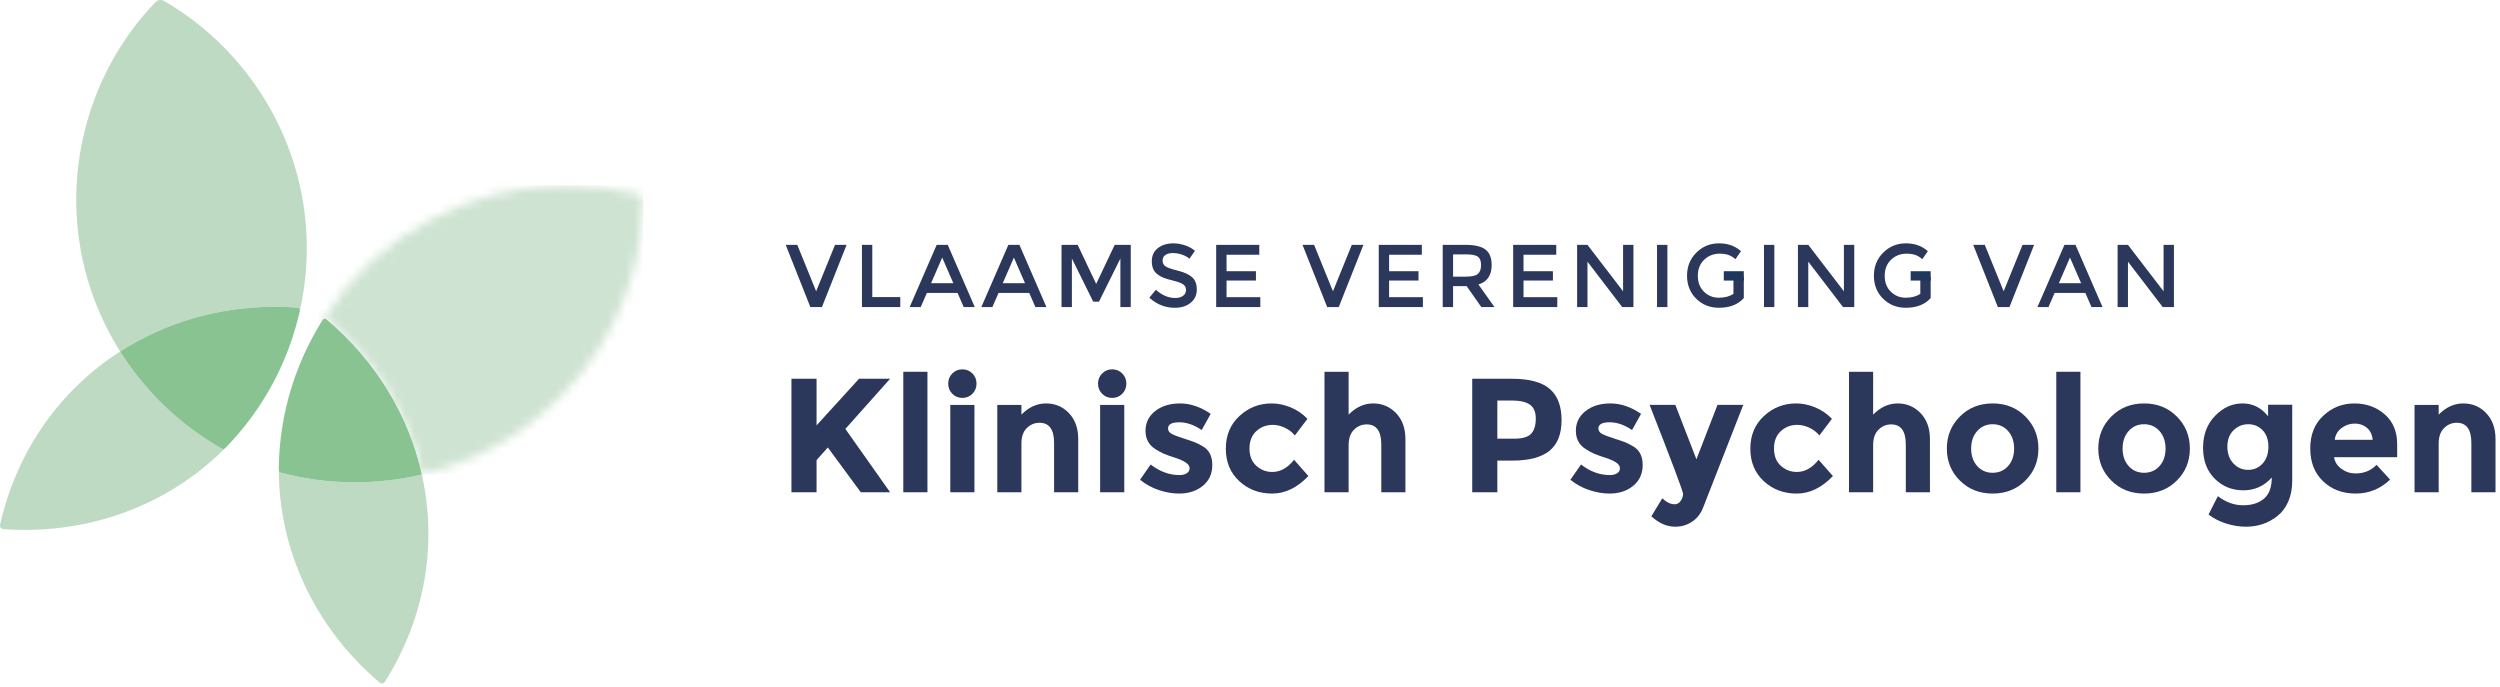 <?xml version="1.0" encoding="UTF-8"?>
<svg width="284px" height="78px" viewBox="0 0 284 78" version="1.1" xmlns="http://www.w3.org/2000/svg" xmlns:xlink="http://www.w3.org/1999/xlink">
    <!-- Generator: Sketch 54.1 (76490) - https://sketchapp.com -->
    <title>VVKP_logo</title>
    <desc>Created with Sketch.</desc>
    <defs>
        <path d="M16.366,33.433 C14.869,26.749 11.149,20.532 5.491,15.784 C5.457,15.756 5.398,15.73 5.33,15.73 C5.251,15.73 5.162,15.765 5.092,15.875 C11.291,6.024 21.919,0.606 32.802,0.582 L32.952,0.582 C35.599,0.588 38.262,0.914 40.876,1.572 C41.093,1.626 41.524,1.833 41.515,2.356 C41.435,8.069 39.808,13.826 36.538,19.024 C31.791,26.576 24.441,31.523 16.366,33.433 L16.366,33.433 Z M0.116,32.973 C0.113,32.947 0.111,32.919 0.111,32.886 C0.113,32.73 0.115,32.573 0.119,32.416 C0.116,32.602 0.115,32.788 0.116,32.973 L0.116,32.973 Z M3.385,18.946 C3.892,17.905 4.46,16.882 5.09,15.879 C4.46,16.887 3.893,17.91 3.385,18.946 L3.385,18.946 Z" id="path-1"></path>
    </defs>
    <g id="Symbols" stroke="none" stroke-width="1" fill="none" fill-rule="evenodd">
        <g id="Header" transform="translate(-40, -16)">
            <g id="VVKP_logo" transform="translate(40, 16)">
                <g id="Group-2">
                    <g id="Group-42" transform="translate(31.556, 20.471)">
                        <mask id="mask-2" fill="white">
                            <use xlink:href="#path-1"></use>
                        </mask>
                        <g id="Clip-41"></g>
                        <polygon id="Fill-40" fill="#A9CDAE" opacity="0.75" mask="url(#mask-2)" points="0.111 33.433 41.516 33.433 41.516 0.582 0.111 0.582"></polygon>
                    </g>
                    <path d="M43.407,77.643 C43.24,77.643 43.102,77.519 43.07,77.492 C35.703,71.21 31.705,62.464 31.672,53.444 C31.701,53.668 31.853,53.686 31.932,53.706 C34.645,54.423 37.411,54.78 40.162,54.793 L40.456,54.793 C42.975,54.781 45.482,54.481 47.921,53.904 C49.651,61.629 48.412,69.978 43.763,77.401 C43.648,77.586 43.521,77.643 43.407,77.643 M31.675,52.887 C31.74,48.362 32.804,43.78 34.941,39.417 C32.841,43.726 31.783,48.32 31.675,52.887" id="Fill-43" fill="#A9CDAE" opacity="0.75"></path>
                    <path d="M40.456,54.793 L40.162,54.793 C37.411,54.78 34.645,54.423 31.932,53.706 C31.853,53.686 31.701,53.668 31.672,53.444 C31.671,53.259 31.672,53.073 31.675,52.887 C31.783,48.32 32.841,43.726 34.941,39.417 C35.449,38.38 36.016,37.358 36.646,36.35 C36.646,36.348 36.647,36.347 36.648,36.346 C36.718,36.236 36.806,36.201 36.886,36.201 C36.953,36.201 37.013,36.227 37.046,36.255 C42.705,41.003 46.425,47.22 47.921,53.904 C45.482,54.481 42.975,54.781 40.456,54.793" id="Fill-45" fill="#89C391"></path>
                    <path d="M25.544,50.943 C25.666,50.82 25.79,50.694 25.911,50.569 C25.81,50.676 25.708,50.782 25.606,50.886 C25.584,50.909 25.564,50.928 25.544,50.943 M13.645,39.929 C10.458,34.862 8.665,28.929 8.658,22.74 L8.658,22.668 C8.661,20.332 8.918,17.961 9.45,15.586 C10.79,9.601 13.696,4.365 17.67,0.239 C17.844,0.059 18.04,0 18.217,0 C18.41,0 18.58,0.07 18.679,0.128 C30.621,7.089 37.24,21.143 34.067,35.299 C34.073,35.274 34.076,35.251 34.077,35.228 L34.077,35.2 C34.07,35.03 33.929,34.957 33.85,34.951 C33.04,34.888 32.236,34.855 31.437,34.85 L30.981,34.85 C24.653,34.892 18.675,36.698 13.645,39.929 M33.066,38.822 C33.457,37.683 33.792,36.508 34.067,35.299 C33.796,36.505 33.461,37.68 33.066,38.822" id="Fill-46" fill="#A9CDAE" opacity="0.75"></path>
                    <path d="M2.827,60.197 C2.039,60.197 1.248,60.17 0.45,60.115 C0.384,60.11 0.005,60.094 -2.48689958e-14,59.728 L-2.48689958e-14,59.716 C0.001,59.671 0.006,59.622 0.019,59.567 C1.949,51.034 6.959,44.222 13.645,39.929 C16.478,44.432 20.412,48.251 25.171,50.95 C25.215,50.973 25.277,51.017 25.358,51.017 C25.411,51.017 25.473,50.999 25.544,50.943 C19.679,56.818 11.6,60.197 2.827,60.197 M25.911,50.569 C29.034,47.272 31.512,43.306 33.066,38.822 C31.501,43.37 29.036,47.332 25.911,50.569" id="Fill-48" fill="#A9CDAE" opacity="0.75"></path>
                    <path d="M25.358,51.017 C25.277,51.017 25.215,50.973 25.171,50.95 C20.412,48.251 16.478,44.432 13.645,39.929 C18.675,36.698 24.653,34.892 30.981,34.85 L31.437,34.85 C32.236,34.855 33.04,34.888 33.85,34.951 C33.929,34.957 34.07,35.03 34.077,35.2 L34.077,35.228 C34.076,35.251 34.073,35.274 34.067,35.299 C33.792,36.508 33.457,37.683 33.066,38.822 C31.512,43.306 29.034,47.272 25.911,50.569 C25.79,50.694 25.666,50.82 25.544,50.943 C25.473,50.999 25.411,51.017 25.358,51.017" id="Fill-49" fill="#89C391"></path>
                </g>
                <g id="Group" transform="translate(89.257, 27.643)">
                    <polyline id="Fill-1" fill="#2B375B" points="4.115 7.239 2.8 7.239 3.55271368e-14 0.174 1.315 0.174 3.458 5.449 5.6 0.174 6.915 0.174 4.115 7.239"></polyline>
                    <polyline id="Fill-2" fill="#2B375B" points="8.66 7.239 8.66 0.174 9.835 0.174 9.835 6.107 13.015 6.107 13.015 7.239 8.66 7.239"></polyline>
                    <path d="M19.044,4.53 L17.778,1.618 L16.513,4.53 L19.044,4.53 Z M16.035,5.632 L15.337,7.239 L14.081,7.239 L17.151,0.174 L18.406,0.174 L21.476,7.239 L20.22,7.239 L19.523,5.632 L16.035,5.632 L16.035,5.632 Z" id="Fill-3" fill="#2B375B"></path>
                    <path d="M27.186,4.53 L25.921,1.618 L24.655,4.53 L27.186,4.53 Z M24.178,5.632 L23.479,7.239 L22.223,7.239 L25.293,0.174 L26.548,0.174 L29.618,7.239 L28.362,7.239 L27.665,5.632 L24.178,5.632 L24.178,5.632 Z" id="Fill-4" fill="#2B375B"></path>
                    <polyline id="Fill-5" fill="#2B375B" points="32.509 7.239 31.333 7.239 31.333 0.174 33.166 0.174 35.269 4.611 37.373 0.174 39.196 0.174 39.196 7.239 38.02 7.239 38.02 1.72 35.588 6.623 34.931 6.623 32.509 1.72 32.509 7.239"></polyline>
                    <path d="M43.985,1.104 C43.643,1.104 43.362,1.174 43.143,1.315 C42.923,1.457 42.814,1.67 42.814,1.958 C42.814,2.243 42.923,2.464 43.143,2.614 C43.362,2.765 43.829,2.93 44.543,3.105 C45.257,3.28 45.795,3.526 46.158,3.843 C46.52,4.16 46.7,4.625 46.7,5.243 C46.7,5.859 46.471,6.36 46.013,6.745 C45.555,7.128 44.952,7.321 44.209,7.321 C43.119,7.321 42.153,6.94 41.308,6.178 L42.046,5.278 C42.751,5.899 43.482,6.208 44.238,6.208 C44.618,6.208 44.918,6.125 45.14,5.961 C45.363,5.796 45.475,5.576 45.475,5.304 C45.475,5.031 45.371,4.819 45.161,4.667 C44.951,4.514 44.591,4.376 44.08,4.251 C43.568,4.128 43.179,4.014 42.914,3.909 C42.648,3.803 42.412,3.667 42.206,3.499 C41.794,3.182 41.588,2.697 41.588,2.043 C41.588,1.389 41.822,0.885 42.291,0.533 C42.759,0.178 43.338,0.002 44.03,0.002 C44.474,0.002 44.917,0.075 45.355,0.224 C45.793,0.371 46.172,0.581 46.491,0.851 L45.863,1.75 C45.657,1.561 45.379,1.407 45.026,1.286 C44.675,1.163 44.327,1.104 43.985,1.104" id="Fill-6" fill="#2B375B"></path>
                    <polyline id="Fill-7" fill="#2B375B" points="53.797 0.174 53.797 1.295 50.079 1.295 50.079 3.167 53.418 3.167 53.418 4.226 50.079 4.226 50.079 6.117 53.915 6.117 53.915 7.239 48.902 7.239 48.902 0.174 53.797 0.174"></polyline>
                    <polyline id="Fill-8" fill="#2B375B" points="62.825 7.239 61.51 7.239 58.71 0.174 60.025 0.174 62.168 5.449 64.31 0.174 65.626 0.174 62.825 7.239"></polyline>
                    <polyline id="Fill-9" fill="#2B375B" points="72.263 0.174 72.263 1.295 68.545 1.295 68.545 3.167 71.885 3.167 71.885 4.226 68.545 4.226 68.545 6.117 72.382 6.117 72.382 7.239 67.369 7.239 67.369 0.174 72.263 0.174"></polyline>
                    <path d="M78.632,3.469 C78.872,3.26 78.991,2.925 78.991,2.462 C78.991,2.001 78.868,1.685 78.622,1.512 C78.376,1.339 77.936,1.255 77.307,1.255 L75.812,1.255 L75.812,3.783 L77.277,3.783 C77.94,3.783 78.392,3.678 78.632,3.469 M80.196,2.467 C80.196,3.635 79.695,4.369 78.691,4.672 L80.515,7.239 L79.021,7.239 L77.356,4.864 L75.812,4.864 L75.812,7.239 L74.635,7.239 L74.635,0.173 L77.226,0.173 C78.289,0.173 79.05,0.355 79.509,0.719 C79.967,1.082 80.196,1.666 80.196,2.467" id="Fill-10" fill="#2B375B"></path>
                    <polyline id="Fill-11" fill="#2B375B" points="87.532 0.174 87.532 1.295 83.814 1.295 83.814 3.167 87.153 3.167 87.153 4.226 83.814 4.226 83.814 6.117 87.651 6.117 87.651 7.239 82.638 7.239 82.638 0.174 87.532 0.174"></polyline>
                    <polygon id="Fill-12" fill="#2B375B" points="96.302 0.174 96.302 7.239 95.026 7.239 91.08 2.084 91.08 7.239 89.904 7.239 89.904 0.174 91.08 0.174 95.126 5.449 95.126 0.174"></polygon>
                    <polygon id="Fill-13" fill="#2B375B" points="98.982 7.24 100.158 7.24 100.158 0.174 98.982 0.174"></polygon>
                    <path d="M107.663,3.802 L108.839,3.802 L108.839,6.218 C108.181,6.954 107.24,7.319 106.019,7.319 C104.988,7.319 104.126,6.977 103.432,6.289 C102.738,5.602 102.391,4.733 102.391,3.681 C102.391,2.63 102.744,1.753 103.452,1.053 C104.159,0.351 105.014,-7.10542736e-15 106.019,-7.10542736e-15 C107.021,-7.10542736e-15 107.855,0.298 108.52,0.891 L107.892,1.801 C107.619,1.564 107.345,1.401 107.07,1.311 C106.794,1.219 106.474,1.174 106.109,1.174 C105.404,1.174 104.812,1.405 104.334,1.867 C103.856,2.328 103.617,2.934 103.617,3.687 C103.617,4.437 103.849,5.04 104.314,5.496 C104.779,5.95 105.342,6.178 106.003,6.178 C106.665,6.178 107.218,6.033 107.663,5.744 L107.663,3.802" id="Fill-14" fill="#2B375B"></path>
                    <polygon id="Fill-15" fill="#2B375B" points="111.131 7.24 112.307 7.24 112.307 0.174 111.131 0.174"></polygon>
                    <polyline id="Fill-16" fill="#2B375B" points="120.21 0.174 121.386 0.174 121.386 7.239 120.11 7.239 116.164 2.084 116.164 7.239 114.988 7.239 114.988 0.174 116.164 0.174 120.21 5.449 120.21 0.174"></polyline>
                    <path d="M128.891,3.802 L130.067,3.802 L130.067,6.218 C129.408,6.954 128.468,7.319 127.246,7.319 C126.216,7.319 125.354,6.977 124.66,6.289 C123.966,5.602 123.618,4.733 123.618,3.681 C123.618,2.63 123.972,1.753 124.68,1.053 C125.387,0.351 126.242,-7.10542736e-15 127.246,-7.10542736e-15 C128.249,-7.10542736e-15 129.083,0.298 129.747,0.891 L129.12,1.801 C128.847,1.564 128.573,1.401 128.298,1.311 C128.022,1.219 127.702,1.174 127.336,1.174 C126.632,1.174 126.04,1.405 125.562,1.867 C125.084,2.328 124.845,2.934 124.845,3.687 C124.845,4.437 125.077,5.04 125.542,5.496 C126.007,5.95 126.57,6.178 127.231,6.178 C127.893,6.178 128.446,6.033 128.891,5.744 L128.891,3.802" id="Fill-17" fill="#2B375B"></path>
                    <polyline id="Fill-18" fill="#2B375B" points="139.017 7.239 137.701 7.239 134.9 0.174 136.215 0.174 138.359 5.449 140.501 0.174 141.817 0.174 139.017 7.239"></polyline>
                    <path d="M147.159,4.53 L145.892,1.618 L144.627,4.53 L147.159,4.53 Z M144.149,5.632 L143.451,7.239 L142.196,7.239 L145.265,0.174 L146.521,0.174 L149.59,7.239 L148.335,7.239 L147.637,5.632 L144.149,5.632 L144.149,5.632 Z" id="Fill-19" fill="#2B375B"></path>
                    <polyline id="Fill-20" fill="#2B375B" points="156.525 0.174 157.702 0.174 157.702 7.239 156.426 7.239 152.48 2.084 152.48 7.239 151.303 7.239 151.303 0.174 152.48 0.174 156.525 5.449 156.525 0.174"></polyline>
                    <path d="M0.651,15.383 L3.504,15.383 L3.504,20.678 L8.33,15.383 L11.859,15.383 L6.775,21.084 C7.215,21.699 8.024,22.847 9.208,24.524 C10.389,26.204 11.273,27.455 11.859,28.279 L8.53,28.279 L4.783,23.188 L3.504,24.626 L3.504,28.279 L0.651,28.279 L0.651,15.383" id="Fill-21" fill="#2B375B"></path>
                    <polygon id="Fill-22" fill="#2B375B" points="13.358 28.279 16.101 28.279 16.101 14.59 13.358 14.59"></polygon>
                    <path d="M18.696,28.279 L21.439,28.279 L21.439,18.354 L18.696,18.354 L18.696,28.279 Z M18.924,17.09 C18.614,16.776 18.458,16.392 18.458,15.937 C18.458,15.483 18.614,15.098 18.924,14.785 C19.235,14.47 19.616,14.313 20.068,14.313 C20.518,14.313 20.899,14.47 21.21,14.785 C21.521,15.098 21.676,15.483 21.676,15.937 C21.676,16.392 21.521,16.776 21.21,17.09 C20.899,17.404 20.518,17.561 20.068,17.561 C19.616,17.561 19.235,17.404 18.924,17.09 L18.924,17.09 Z" id="Fill-23" fill="#2B375B"></path>
                    <path d="M26.777,22.745 L26.777,28.278 L24.035,28.278 L24.035,18.354 L26.777,18.354 L26.777,19.46 C27.606,18.612 28.538,18.187 29.575,18.187 C30.61,18.187 31.479,18.557 32.179,19.295 C32.881,20.033 33.231,21.017 33.231,22.246 L33.231,28.278 L30.488,28.278 L30.488,22.669 C30.488,21.146 29.934,20.383 28.825,20.383 C28.276,20.383 27.798,20.582 27.389,20.984 C26.981,21.383 26.777,21.97 26.777,22.745" id="Fill-24" fill="#2B375B"></path>
                    <path d="M35.717,28.279 L38.46,28.279 L38.46,18.354 L35.717,18.354 L35.717,28.279 Z M35.946,17.09 C35.635,16.776 35.48,16.392 35.48,15.937 C35.48,15.483 35.635,15.098 35.946,14.785 C36.257,14.47 36.638,14.313 37.089,14.313 C37.539,14.313 37.921,14.47 38.231,14.785 C38.542,15.098 38.698,15.483 38.698,15.937 C38.698,16.392 38.542,16.776 38.231,17.09 C37.921,17.404 37.539,17.561 37.089,17.561 C36.638,17.561 36.257,17.404 35.946,17.09 L35.946,17.09 Z" id="Fill-25" fill="#2B375B"></path>
                    <path d="M48.461,25.189 C48.461,26.167 48.104,26.95 47.392,27.541 C46.679,28.131 45.774,28.425 44.675,28.425 C43.944,28.425 43.183,28.294 42.392,28.03 C41.598,27.765 40.886,27.374 40.252,26.858 L41.458,25.124 C42.483,25.923 43.574,26.325 44.73,26.325 C45.084,26.325 45.364,26.253 45.572,26.11 C45.779,25.97 45.884,25.782 45.884,25.548 C45.884,25.316 45.739,25.1 45.454,24.903 C45.167,24.706 44.753,24.522 44.21,24.349 C43.668,24.177 43.254,24.03 42.966,23.906 C42.679,23.784 42.355,23.604 41.988,23.372 C41.246,22.904 40.873,22.213 40.873,21.297 C40.873,20.38 41.239,19.634 41.97,19.055 C42.701,18.478 43.647,18.187 44.803,18.187 C45.963,18.187 47.121,18.581 48.277,19.368 L47.255,21.212 C46.4,20.623 45.551,20.328 44.704,20.328 C43.857,20.328 43.432,20.562 43.432,21.029 C43.432,21.286 43.567,21.49 43.836,21.637 C44.104,21.785 44.548,21.957 45.17,22.154 C45.792,22.351 46.232,22.502 46.495,22.607 C46.757,22.71 47.072,22.874 47.436,23.095 C48.12,23.513 48.461,24.211 48.461,25.189" id="Fill-26" fill="#2B375B"></path>
                    <path d="M55.281,25.972 C56.195,25.972 57.016,25.511 57.748,24.589 L59.376,26.435 C58.107,27.762 56.737,28.426 55.262,28.426 C53.787,28.426 52.54,27.956 51.524,27.016 C50.506,26.074 49.997,24.844 49.997,23.325 C49.997,21.808 50.511,20.571 51.542,19.617 C52.572,18.665 53.794,18.187 55.207,18.187 C55.915,18.187 56.631,18.334 57.355,18.631 C58.08,18.926 58.719,19.362 59.266,19.94 L57.84,21.822 C57.522,21.44 57.136,21.145 56.678,20.936 C56.221,20.727 55.769,20.622 55.318,20.622 C54.598,20.622 53.98,20.859 53.461,21.333 C52.943,21.808 52.684,22.465 52.684,23.307 C52.684,24.15 52.943,24.804 53.461,25.272 C53.98,25.739 54.586,25.972 55.281,25.972" id="Fill-27" fill="#2B375B"></path>
                    <path d="M63.947,22.928 L63.947,28.278 L61.204,28.278 L61.204,14.591 L63.947,14.591 L63.947,19.461 C64.775,18.612 65.705,18.187 66.735,18.187 C67.764,18.187 68.633,18.557 69.34,19.294 C70.046,20.033 70.4,21.017 70.4,22.246 L70.4,28.278 L67.658,28.278 L67.658,22.855 C67.658,21.33 67.103,20.568 65.994,20.568 C65.446,20.568 64.967,20.767 64.559,21.168 C64.151,21.567 63.947,22.154 63.947,22.928" id="Fill-28" fill="#2B375B"></path>
                    <path d="M84.698,21.61 C85.039,21.222 85.21,20.657 85.21,19.912 C85.21,19.168 84.988,18.639 84.543,18.326 C84.097,18.013 83.406,17.856 82.468,17.856 L80.84,17.856 L80.84,22.191 L82.76,22.191 C83.711,22.191 84.357,21.997 84.698,21.61 M86.792,16.536 C87.687,17.305 88.136,18.486 88.136,20.078 C88.136,21.671 87.675,22.836 86.755,23.574 C85.835,24.313 84.43,24.682 82.541,24.682 L80.84,24.682 L80.84,28.278 L77.988,28.278 L77.988,15.384 L82.504,15.384 C84.467,15.384 85.896,15.768 86.792,16.536" id="Fill-29" fill="#2B375B"></path>
                    <path d="M97.351,25.189 C97.351,26.167 96.993,26.95 96.281,27.541 C95.567,28.131 94.662,28.425 93.565,28.425 C92.834,28.425 92.072,28.294 91.279,28.03 C90.487,27.765 89.774,27.374 89.141,26.858 L90.347,25.124 C91.371,25.923 92.462,26.325 93.62,26.325 C93.974,26.325 94.254,26.253 94.462,26.11 C94.668,25.97 94.772,25.782 94.772,25.548 C94.772,25.316 94.629,25.1 94.343,24.903 C94.055,24.706 93.641,24.522 93.099,24.349 C92.556,24.177 92.142,24.03 91.856,23.906 C91.57,23.784 91.243,23.604 90.877,23.372 C90.134,22.904 89.763,22.213 89.763,21.297 C89.763,20.38 90.128,19.634 90.859,19.055 C91.59,18.478 92.535,18.187 93.693,18.187 C94.851,18.187 96.009,18.581 97.168,19.368 L96.143,21.212 C95.29,20.623 94.439,20.328 93.593,20.328 C92.745,20.328 92.322,20.562 92.322,21.029 C92.322,21.286 92.456,21.49 92.725,21.637 C92.992,21.785 93.438,21.957 94.059,22.154 C94.681,22.351 95.122,22.502 95.384,22.607 C95.647,22.71 95.96,22.874 96.326,23.095 C97.009,23.513 97.351,24.211 97.351,25.189" id="Fill-30" fill="#2B375B"></path>
                    <path d="M101.062,32.191 C100.098,32.191 99.19,31.796 98.336,31.009 L99.58,28.961 C100.044,29.416 100.517,29.644 101.005,29.644 C101.263,29.644 101.482,29.518 101.665,29.266 C101.848,29.014 101.939,28.746 101.939,28.462 C101.939,28.18 100.67,24.811 98.136,18.353 L101.062,18.353 L103.456,24.532 L105.85,18.353 L108.777,18.353 L104.205,30.05 C103.937,30.726 103.52,31.252 102.953,31.629 C102.387,32.003 101.756,32.191 101.062,32.191" id="Fill-31" fill="#2B375B"></path>
                    <path d="M114.865,25.972 C115.779,25.972 116.602,25.511 117.333,24.589 L118.961,26.435 C117.693,27.762 116.322,28.426 114.846,28.426 C113.372,28.426 112.125,27.956 111.108,27.016 C110.091,26.074 109.582,24.844 109.582,23.325 C109.582,21.808 110.096,20.571 111.127,19.617 C112.157,18.665 113.378,18.187 114.792,18.187 C115.5,18.187 116.215,18.334 116.94,18.631 C117.665,18.926 118.304,19.362 118.851,19.94 L117.425,21.822 C117.108,21.44 116.721,21.145 116.264,20.936 C115.806,20.727 115.353,20.622 114.902,20.622 C114.182,20.622 113.564,20.859 113.046,21.333 C112.528,21.808 112.269,22.465 112.269,23.307 C112.269,24.15 112.528,24.804 113.046,25.272 C113.564,25.739 114.17,25.972 114.865,25.972" id="Fill-32" fill="#2B375B"></path>
                    <path d="M123.531,22.928 L123.531,28.278 L120.788,28.278 L120.788,14.591 L123.531,14.591 L123.531,19.461 C124.36,18.612 125.289,18.187 126.32,18.187 C127.349,18.187 128.217,18.557 128.924,19.294 C129.631,20.033 129.985,21.017 129.985,22.246 L129.985,28.278 L127.243,28.278 L127.243,22.855 C127.243,21.33 126.688,20.568 125.578,20.568 C125.03,20.568 124.552,20.767 124.143,21.168 C123.735,21.567 123.531,22.154 123.531,22.928" id="Fill-33" fill="#2B375B"></path>
                    <path d="M134.665,23.316 C134.665,24.127 134.894,24.79 135.351,25.3 C135.808,25.809 136.393,26.065 137.106,26.065 C137.818,26.065 138.404,25.809 138.862,25.3 C139.318,24.79 139.547,24.127 139.547,23.316 C139.547,22.505 139.318,21.841 138.862,21.324 C138.404,20.808 137.818,20.549 137.106,20.549 C136.393,20.549 135.808,20.808 135.351,21.324 C134.894,21.841 134.665,22.505 134.665,23.316 M142.307,23.316 C142.307,24.756 141.814,25.967 140.826,26.951 C139.84,27.934 138.599,28.426 137.106,28.426 C135.613,28.426 134.373,27.934 133.385,26.951 C132.398,25.967 131.904,24.756 131.904,23.316 C131.904,21.878 132.398,20.663 133.385,19.673 C134.373,18.682 135.613,18.187 137.106,18.187 C138.599,18.187 139.84,18.682 140.826,19.673 C141.814,20.663 142.307,21.878 142.307,23.316" id="Fill-34" fill="#2B375B"></path>
                    <polygon id="Fill-35" fill="#2B375B" points="144.337 28.279 147.08 28.279 147.08 14.59 144.337 14.59"></polygon>
                    <path d="M151.869,23.316 C151.869,24.127 152.098,24.79 152.555,25.3 C153.012,25.809 153.597,26.065 154.31,26.065 C155.023,26.065 155.608,25.809 156.066,25.3 C156.523,24.79 156.751,24.127 156.751,23.316 C156.751,22.505 156.523,21.841 156.066,21.324 C155.608,20.808 155.023,20.549 154.31,20.549 C153.597,20.549 153.012,20.808 152.555,21.324 C152.098,21.841 151.869,22.505 151.869,23.316 M159.512,23.316 C159.512,24.756 159.018,25.967 158.03,26.951 C157.044,27.934 155.803,28.426 154.31,28.426 C152.817,28.426 151.577,27.934 150.589,26.951 C149.602,25.967 149.108,24.756 149.108,23.316 C149.108,21.878 149.602,20.663 150.589,19.673 C151.577,18.682 152.817,18.187 154.31,18.187 C155.803,18.187 157.044,18.682 158.03,19.673 C159.018,20.663 159.512,21.878 159.512,23.316" id="Fill-36" fill="#2B375B"></path>
                    <path d="M168.434,23.104 C168.434,22.311 168.215,21.688 167.777,21.232 C167.337,20.777 166.795,20.549 166.148,20.549 C165.502,20.549 164.944,20.777 164.476,21.232 C164.006,21.688 163.772,22.308 163.772,23.094 C163.772,23.883 164,24.519 164.458,25.004 C164.915,25.491 165.472,25.733 166.131,25.733 C166.788,25.733 167.337,25.494 167.777,25.013 C168.215,24.534 168.434,23.897 168.434,23.104 M168.818,26.6 C167.952,27.572 166.877,28.057 165.591,28.057 C164.304,28.057 163.22,27.618 162.337,26.739 C161.453,25.859 161.011,24.685 161.011,23.214 C161.011,21.745 161.466,20.54 162.373,19.599 C163.281,18.658 164.321,18.187 165.491,18.187 C166.661,18.187 167.629,18.673 168.398,19.645 L168.398,18.335 L171.139,18.335 L171.139,26.988 C171.139,27.873 170.987,28.659 170.683,29.349 C170.378,30.037 169.97,30.578 169.458,30.972 C168.446,31.784 167.252,32.191 165.875,32.191 C165.143,32.191 164.396,32.07 163.634,31.829 C162.873,31.59 162.205,31.248 161.632,30.806 L162.693,28.721 C163.595,29.41 164.549,29.755 165.554,29.755 C166.56,29.755 167.355,29.502 167.94,28.998 C168.526,28.494 168.818,27.695 168.818,26.6" id="Fill-37" fill="#2B375B"></path>
                    <path d="M179.624,20.955 C179.246,20.636 178.786,20.475 178.243,20.475 C177.701,20.475 177.204,20.641 176.753,20.974 C176.302,21.306 176.04,21.755 175.967,22.321 L180.281,22.321 C180.221,21.73 180.001,21.275 179.624,20.955 M182.256,26.84 C181.146,27.897 179.846,28.425 178.353,28.425 C176.86,28.425 175.626,27.963 174.651,27.034 C173.675,26.105 173.188,24.86 173.188,23.298 C173.188,21.736 173.684,20.494 174.678,19.572 C175.672,18.649 176.845,18.188 178.198,18.188 C179.55,18.188 180.7,18.6 181.645,19.423 C182.589,20.248 183.061,21.379 183.061,22.817 L183.061,24.295 L175.894,24.295 C175.979,24.834 176.259,25.278 176.735,25.622 C177.211,25.967 177.747,26.138 178.344,26.138 C179.306,26.138 180.099,25.813 180.72,25.161 L182.256,26.84" id="Fill-38" fill="#2B375B"></path>
                    <path d="M187.777,22.745 L187.777,28.278 L185.035,28.278 L185.035,18.354 L187.777,18.354 L187.777,19.46 C188.607,18.612 189.54,18.187 190.576,18.187 C191.611,18.187 192.479,18.557 193.181,19.295 C193.881,20.033 194.233,21.017 194.233,22.246 L194.233,28.278 L191.49,28.278 L191.49,22.669 C191.49,21.146 190.935,20.383 189.826,20.383 C189.277,20.383 188.799,20.582 188.39,20.984 C187.982,21.383 187.777,21.97 187.777,22.745" id="Fill-39" fill="#2B375B"></path>
                    <polygon id="Fill-50" fill="#1F365D" points="106.566 4.229 108.839 4.229 108.839 3.167 106.566 3.167"></polygon>
                    <polygon id="Fill-51" fill="#1F365D" points="127.794 4.229 130.067 4.229 130.067 3.167 127.794 3.167"></polygon>
                </g>
            </g>
        </g>
    </g>
</svg>